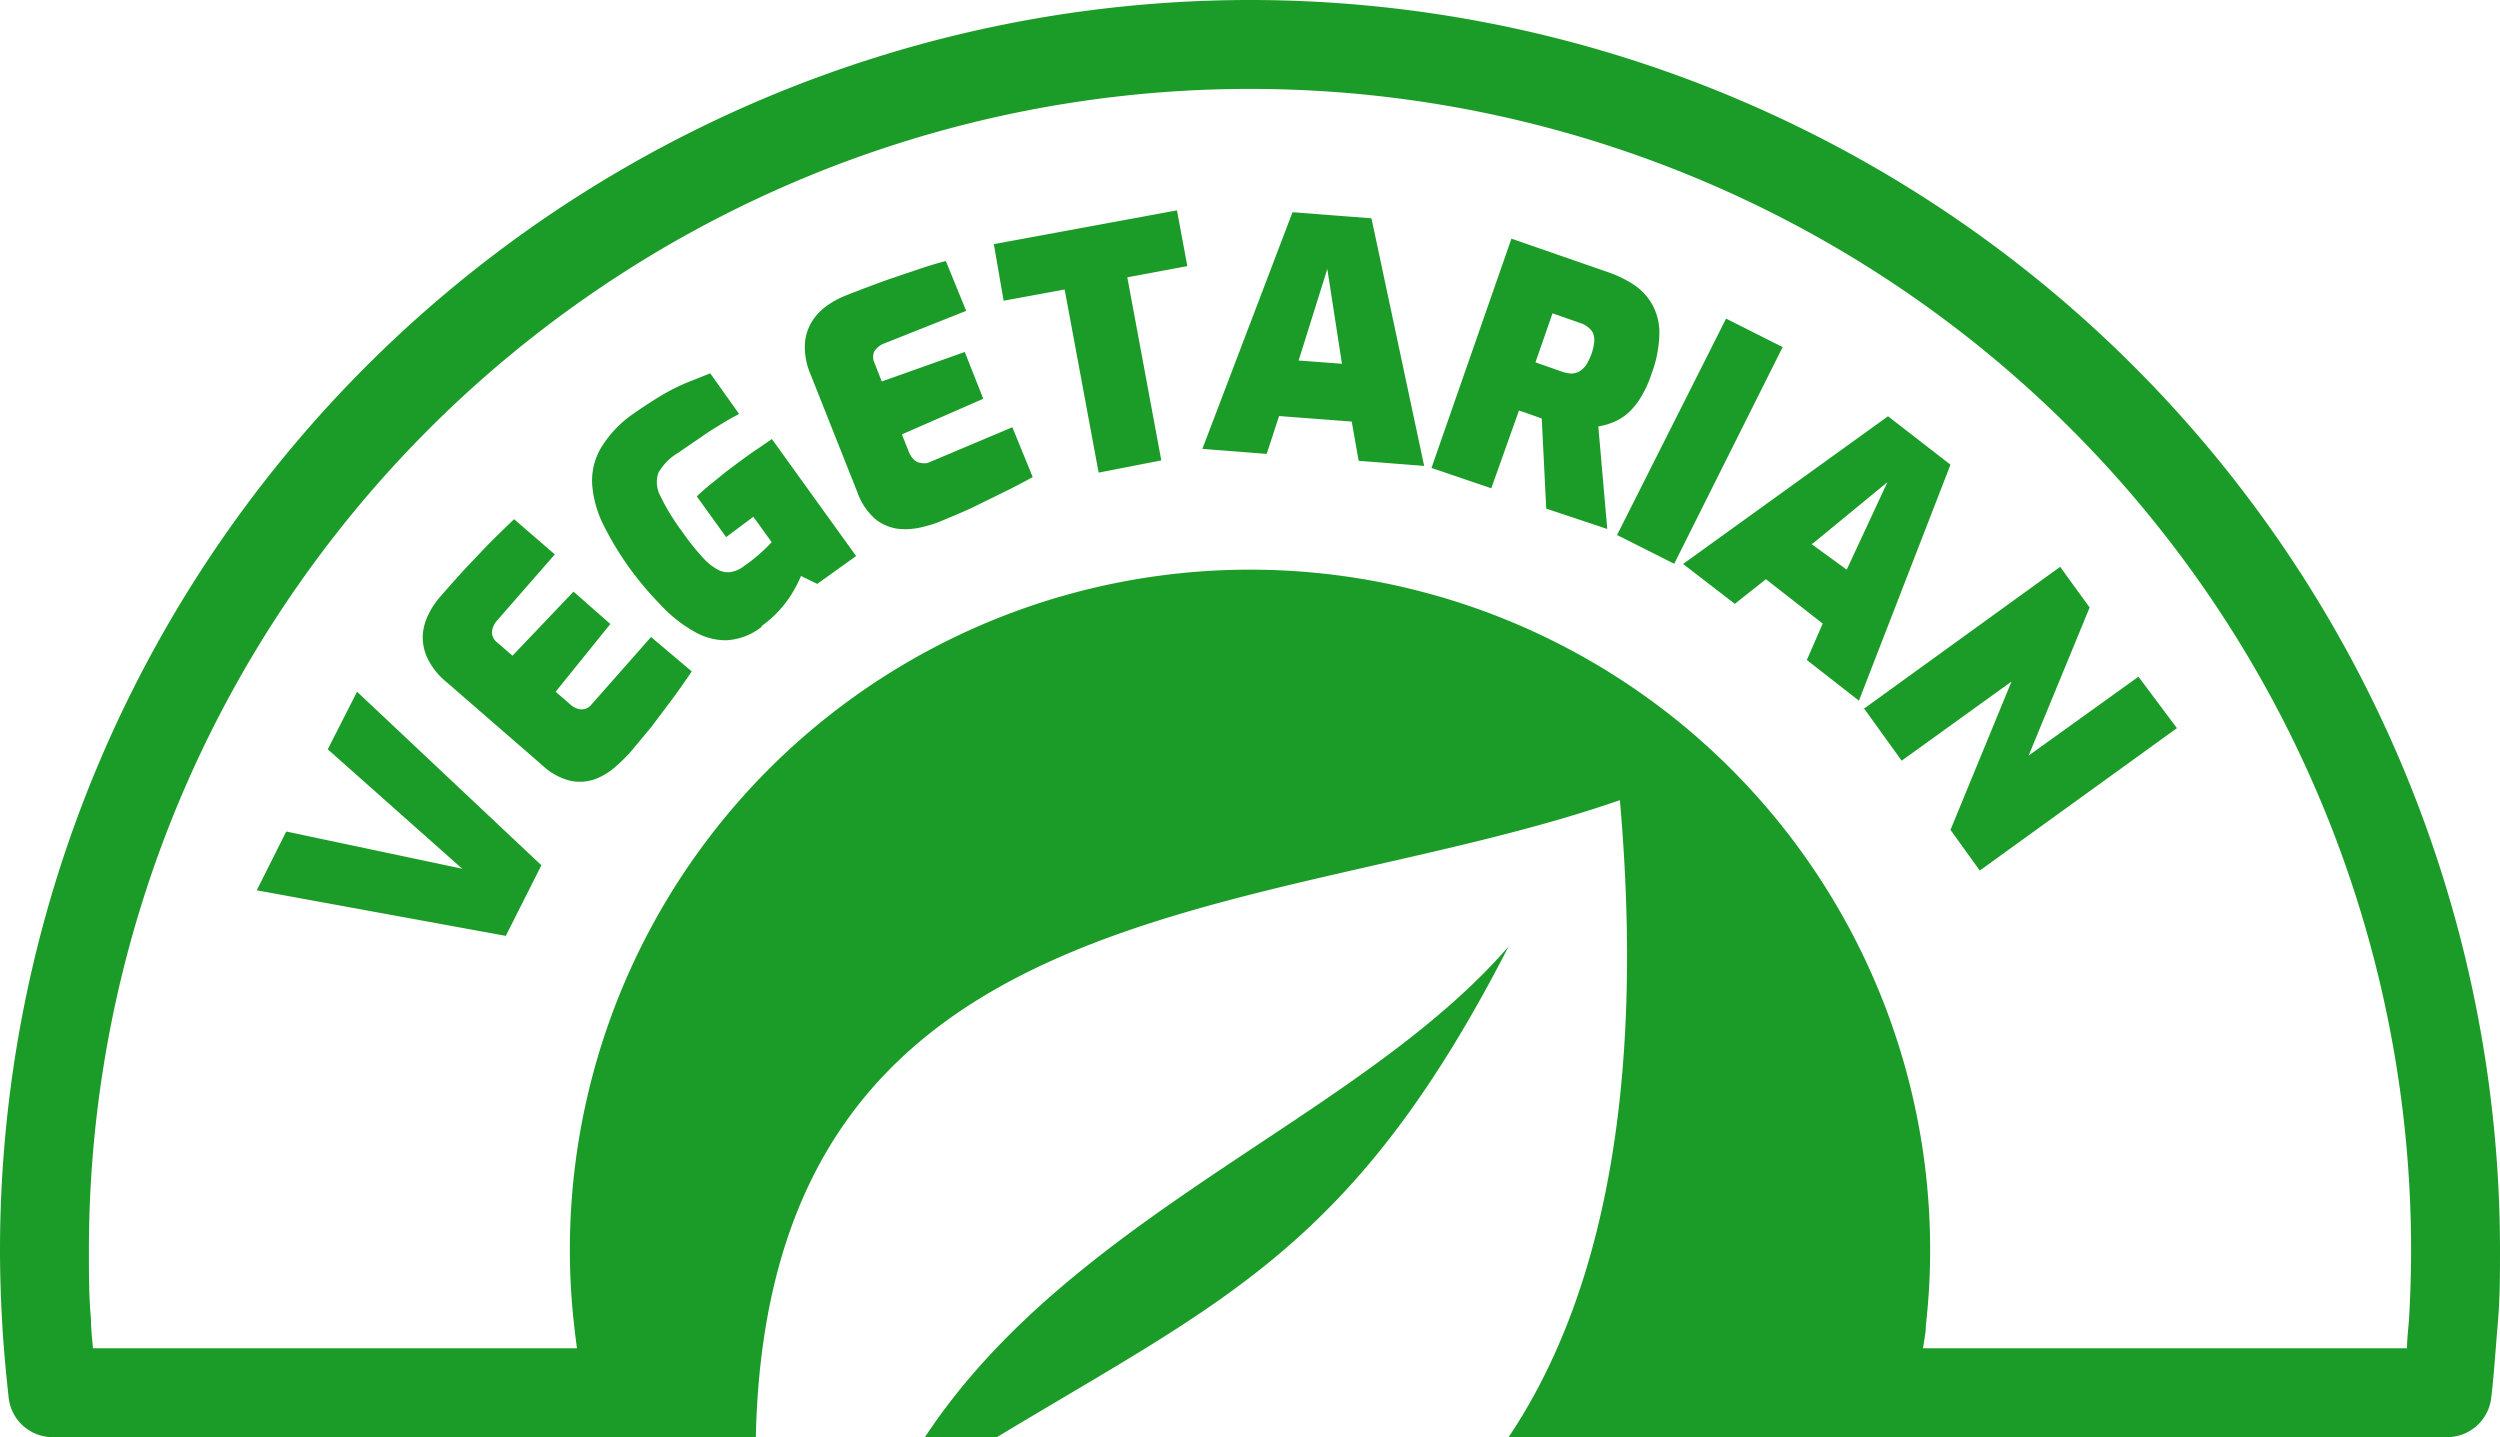 <svg xmlns="http://www.w3.org/2000/svg" id="Layer_1" data-name="Layer 1" viewBox="0 0 122.88 70.64"><defs><style>.cls-1{fill:#1b9c28;}</style></defs><title>vegetarian</title><path class="cls-1" d="M61.44,0a61.46,61.46,0,0,1,61.44,61.44c0,1.16,0,2.37-.11,3.63s-.18,2.46-.32,3.63a2.19,2.19,0,0,1-2.17,1.94H74.15c4.59-6.84,6.72-17.09,5.47-31.31C62.11,45.4,37.75,43.44,37.15,70.64H2.6a2.18,2.18,0,0,1-2.18-2C.29,67.45.18,66.28.11,65.07S0,62.6,0,61.44A61.46,61.46,0,0,1,61.44,0ZM49,70.64H45.46c7.26-11,21.36-15.65,28.69-24.12C66.58,61.28,60.21,63.87,49,70.64ZM24.86,46,12.62,43.76l1.45-2.89,8.65,1.83-6.61-5.87L17.55,34l9.06,8.53L24.86,46Zm6-8.9a7.13,7.13,0,0,1-.67.64,3.22,3.22,0,0,1-.95.56,2.25,2.25,0,0,1-1.19.08,3.08,3.08,0,0,1-1.4-.77l-4.71-4.09A3.46,3.46,0,0,1,21,32.33a2.45,2.45,0,0,1-.22-1.13,2.68,2.68,0,0,1,.28-1,3.78,3.78,0,0,1,.57-.86c.59-.68,1.11-1.26,1.56-1.73s.83-.88,1.17-1.21.64-.63.91-.88l2,1.73-2.83,3.24a1,1,0,0,0-.26.58.64.64,0,0,0,.26.51l.75.65,3-3.15L30,30.67,27.31,34l.68.59a1.08,1.08,0,0,0,.41.25.66.66,0,0,0,.37,0,.63.63,0,0,0,.3-.21L32,31.31,34,33c-.26.39-.56.82-.91,1.3L32,35.75l-1.1,1.32Zm6.59-6.3a3.05,3.05,0,0,1-1.75.67A3.09,3.09,0,0,1,34.05,31a6.65,6.65,0,0,1-1.55-1.24A16.2,16.2,0,0,1,31,28a15.64,15.64,0,0,1-1.31-2.14,5.37,5.37,0,0,1-.58-2,3.17,3.17,0,0,1,.42-1.83,5.51,5.51,0,0,1,1.67-1.74c.52-.37,1-.66,1.37-.89a10.45,10.45,0,0,1,1.16-.58l1.18-.47,1.42,2c-.22.11-.48.25-.79.44s-.66.4-1,.64-.77.52-1.18.81a2.72,2.72,0,0,0-1,1,1.43,1.43,0,0,0,.11,1.16,10.49,10.49,0,0,0,1.06,1.73,11.91,11.91,0,0,0,1,1.26,2.78,2.78,0,0,0,.77.62,1,1,0,0,0,.66.1,1.51,1.51,0,0,0,.63-.3,8,8,0,0,0,.83-.66c.23-.21.4-.38.51-.5l-.9-1.25-1.34,1-1.44-2c.17-.17.38-.35.63-.56l.79-.64.76-.57c.32-.23.59-.43.84-.59l.67-.46,4.14,5.75-1.91,1.37-.8-.39a6,6,0,0,1-.64,1.16,5.43,5.43,0,0,1-1.31,1.31Zm8.67-5.13a7,7,0,0,1-.89.26,3.35,3.35,0,0,1-1.1.06,2.27,2.27,0,0,1-1.1-.47,3.15,3.15,0,0,1-.89-1.33l-2.3-5.79a3.4,3.4,0,0,1-.28-1.45,2.4,2.4,0,0,1,.32-1.1,2.72,2.72,0,0,1,.72-.79,4.36,4.36,0,0,1,.91-.51c.83-.33,1.56-.6,2.17-.82l1.6-.54c.45-.15.86-.27,1.21-.36l1,2.45-4,1.59a1,1,0,0,0-.51.39.67.67,0,0,0,0,.57l.36.92,4.08-1.45.91,2.3-4,1.75.33.83a1.07,1.07,0,0,0,.26.41.52.52,0,0,0,.33.16.74.74,0,0,0,.36,0L49.76,21l1,2.45c-.4.22-.87.47-1.4.73L47.69,25c-.56.25-1.09.47-1.58.67ZM54,23.23l-1.67-9-3,.55L48.85,12l9-1.66.51,2.74-2.95.55,1.67,9L54,23.23Zm5.1-1.17,4.43-11.63,3.88.3L70,22.9l-3.22-.25-.34-1.93-3.57-.27-.61,1.86-3.19-.25Zm4.73-4.34,2.13.16-.72-4.66-1.41,4.5ZM70.36,23l3.93-11.27L79.1,13.4a5.46,5.46,0,0,1,1.3.66,2.81,2.81,0,0,1,.86,1,2.87,2.87,0,0,1,.3,1.41,5.94,5.94,0,0,1-.39,1.92,5.34,5.34,0,0,1-.54,1.17,3.31,3.31,0,0,1-.63.76,2.45,2.45,0,0,1-.7.43,3.27,3.27,0,0,1-.74.21L79,26l-3-1-.22-4.43-.28-.1-.28-.1-.28-.1-.28-.09L73.3,24l-2.94-1Zm5.11-5.19,1.34.47a1.53,1.53,0,0,0,.45.08.87.87,0,0,0,.38-.11,1.24,1.24,0,0,0,.33-.32,3.16,3.16,0,0,0,.26-.55,2.58,2.58,0,0,0,.13-.58,1,1,0,0,0-.06-.43.86.86,0,0,0-.25-.29,1.08,1.08,0,0,0-.4-.21l-1.34-.47-.84,2.41Zm4,8.51,5.37-10.66,2.78,1.4L82.29,27.71l-2.78-1.4Zm3.23,1.42,10.1-7.28,3.07,2.38-4.5,11.6-2.56-2,.78-1.79L86.8,28.47l-1.53,1.21-2.53-1.95Zm6.34-1L90.77,28l2-4.3-3.65,3Zm2.54,8.12,9.68-7,1.45,2-3,7.28,5.4-3.88L107,35.79l-9.69,7-1.44-2,3-7.29-5.4,3.89-1.82-2.53ZM61.44,28A33.43,33.43,0,0,1,94.87,61.44a32.65,32.65,0,0,1-.21,3.7c0,.38-.09.76-.14,1.13h23.79c0-.49.07-1,.1-1.46.06-1.06.1-2.18.1-3.37a57.07,57.07,0,0,0-114.14,0c0,1.19,0,2.31.1,3.37,0,.49.06,1,.1,1.46H28.36c-.05-.37-.1-.75-.14-1.13a32.65,32.65,0,0,1-.21-3.7A33.43,33.43,0,0,1,61.44,28Z"></path></svg>